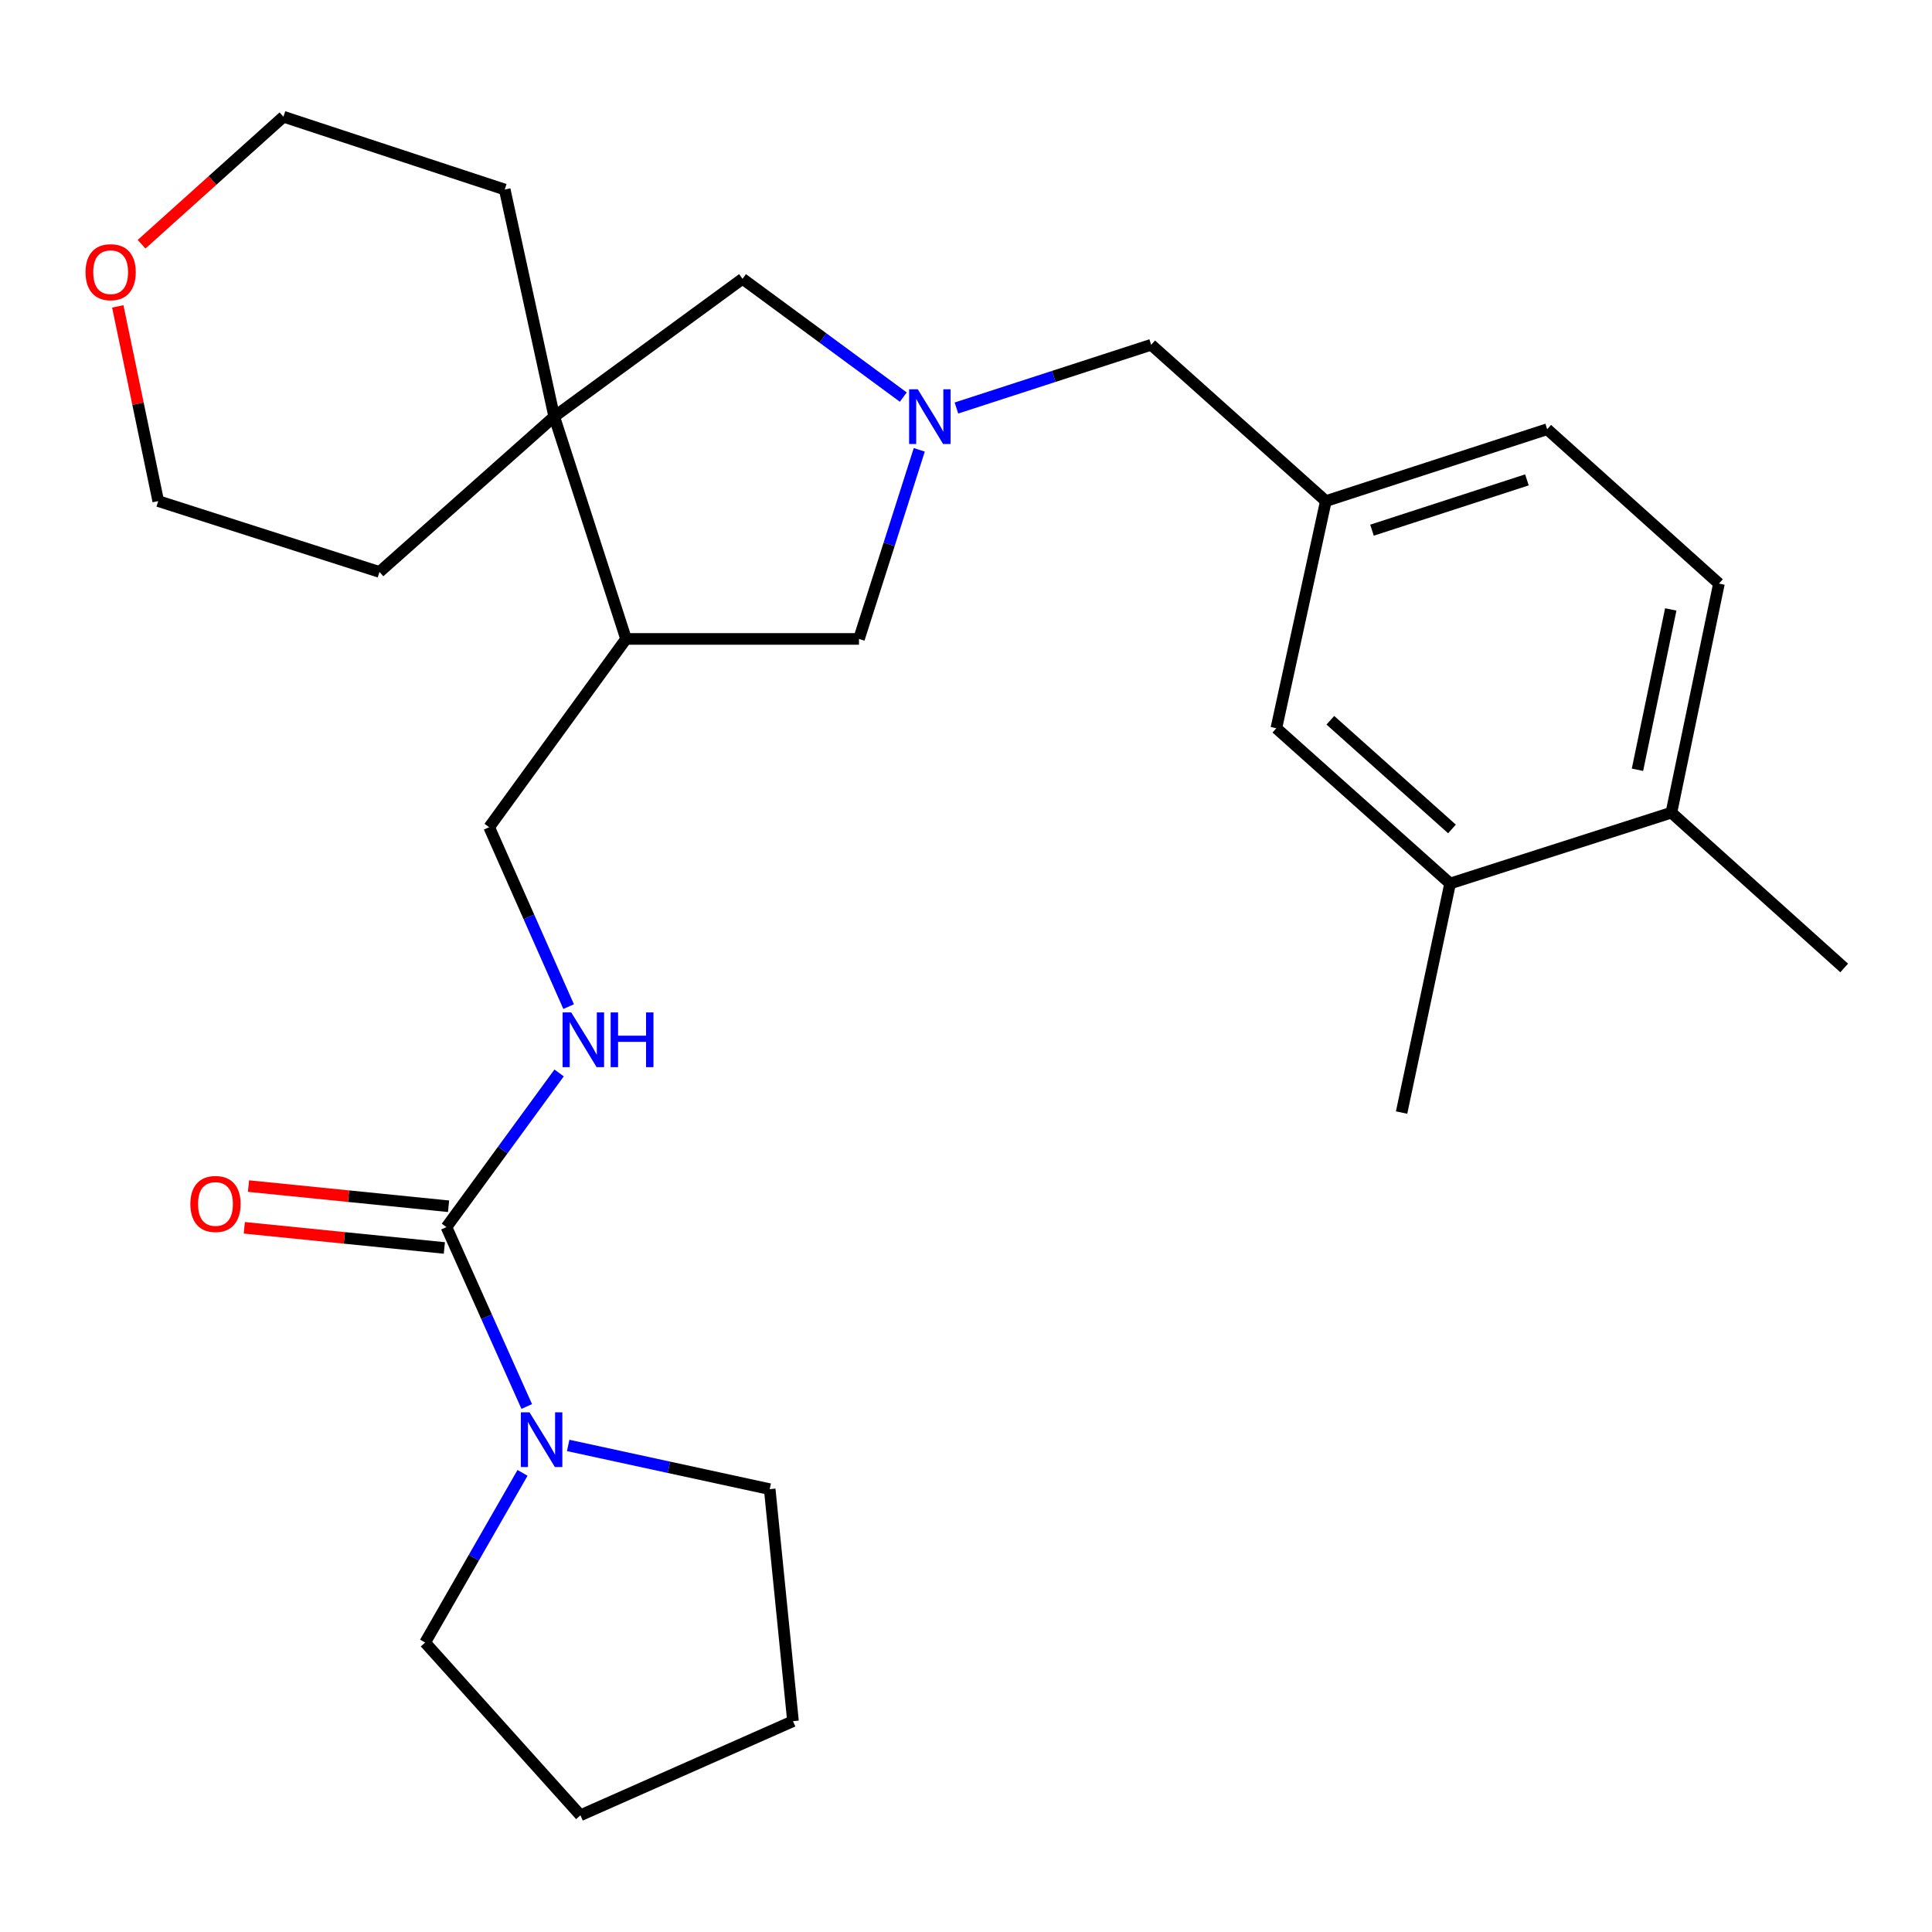 <?xml version='1.0' encoding='iso-8859-1'?>
<svg version='1.1' baseProfile='full'
              xmlns='http://www.w3.org/2000/svg'
                      xmlns:rdkit='http://www.rdkit.org/xml'
                      xmlns:xlink='http://www.w3.org/1999/xlink'
                  xml:space='preserve'
width='1000px' height='1000px' viewBox='0 0 1000 1000'>
<!-- END OF HEADER -->
<rect style='opacity:1.0;fill:#FFFFFF;stroke:none' width='1000' height='1000' x='0' y='0'> </rect>
<path class='bond-1' d='M 231.084,635.152 L 251.863,681.573' style='fill:none;fill-rule:evenodd;stroke:#000000;stroke-width:6px;stroke-linecap:butt;stroke-linejoin:miter;stroke-opacity:1' />
<path class='bond-1' d='M 251.863,681.573 L 272.642,727.995' style='fill:none;fill-rule:evenodd;stroke:#0000FF;stroke-width:6px;stroke-linecap:butt;stroke-linejoin:miter;stroke-opacity:1' />
<path class='bond-4' d='M 231.084,635.152 L 260.238,595.253' style='fill:none;fill-rule:evenodd;stroke:#000000;stroke-width:6px;stroke-linecap:butt;stroke-linejoin:miter;stroke-opacity:1' />
<path class='bond-4' d='M 260.238,595.253 L 289.392,555.353' style='fill:none;fill-rule:evenodd;stroke:#0000FF;stroke-width:6px;stroke-linecap:butt;stroke-linejoin:miter;stroke-opacity:1' />
<path class='bond-9' d='M 232.172,624.357 L 180.398,619.136' style='fill:none;fill-rule:evenodd;stroke:#000000;stroke-width:6px;stroke-linecap:butt;stroke-linejoin:miter;stroke-opacity:1' />
<path class='bond-9' d='M 180.398,619.136 L 128.624,613.915' style='fill:none;fill-rule:evenodd;stroke:#FF0000;stroke-width:6px;stroke-linecap:butt;stroke-linejoin:miter;stroke-opacity:1' />
<path class='bond-9' d='M 229.995,645.947 L 178.221,640.726' style='fill:none;fill-rule:evenodd;stroke:#000000;stroke-width:6px;stroke-linecap:butt;stroke-linejoin:miter;stroke-opacity:1' />
<path class='bond-9' d='M 178.221,640.726 L 126.447,635.505' style='fill:none;fill-rule:evenodd;stroke:#FF0000;stroke-width:6px;stroke-linecap:butt;stroke-linejoin:miter;stroke-opacity:1' />
<path class='bond-0' d='M 475.814,232.831 L 460.21,281.769' style='fill:none;fill-rule:evenodd;stroke:#0000FF;stroke-width:6px;stroke-linecap:butt;stroke-linejoin:miter;stroke-opacity:1' />
<path class='bond-0' d='M 460.21,281.769 L 444.607,330.708' style='fill:none;fill-rule:evenodd;stroke:#000000;stroke-width:6px;stroke-linecap:butt;stroke-linejoin:miter;stroke-opacity:1' />
<path class='bond-10' d='M 495.042,211.188 L 545.441,194.825' style='fill:none;fill-rule:evenodd;stroke:#0000FF;stroke-width:6px;stroke-linecap:butt;stroke-linejoin:miter;stroke-opacity:1' />
<path class='bond-10' d='M 545.441,194.825 L 595.841,178.461' style='fill:none;fill-rule:evenodd;stroke:#000000;stroke-width:6px;stroke-linecap:butt;stroke-linejoin:miter;stroke-opacity:1' />
<path class='bond-28' d='M 467.542,205.535 L 425.936,174.922' style='fill:none;fill-rule:evenodd;stroke:#0000FF;stroke-width:6px;stroke-linecap:butt;stroke-linejoin:miter;stroke-opacity:1' />
<path class='bond-28' d='M 425.936,174.922 L 384.331,144.309' style='fill:none;fill-rule:evenodd;stroke:#000000;stroke-width:6px;stroke-linecap:butt;stroke-linejoin:miter;stroke-opacity:1' />
<path class='bond-17' d='M 294.09,748.154 L 346.245,759.47' style='fill:none;fill-rule:evenodd;stroke:#0000FF;stroke-width:6px;stroke-linecap:butt;stroke-linejoin:miter;stroke-opacity:1' />
<path class='bond-17' d='M 346.245,759.47 L 398.399,770.786' style='fill:none;fill-rule:evenodd;stroke:#000000;stroke-width:6px;stroke-linecap:butt;stroke-linejoin:miter;stroke-opacity:1' />
<path class='bond-18' d='M 270.462,762.356 L 245.252,806.269' style='fill:none;fill-rule:evenodd;stroke:#0000FF;stroke-width:6px;stroke-linecap:butt;stroke-linejoin:miter;stroke-opacity:1' />
<path class='bond-18' d='M 245.252,806.269 L 220.041,850.182' style='fill:none;fill-rule:evenodd;stroke:#000000;stroke-width:6px;stroke-linecap:butt;stroke-linejoin:miter;stroke-opacity:1' />
<path class='bond-2' d='M 286.864,215.652 L 324.042,330.708' style='fill:none;fill-rule:evenodd;stroke:#000000;stroke-width:6px;stroke-linecap:butt;stroke-linejoin:miter;stroke-opacity:1' />
<path class='bond-5' d='M 286.864,215.652 L 384.331,144.309' style='fill:none;fill-rule:evenodd;stroke:#000000;stroke-width:6px;stroke-linecap:butt;stroke-linejoin:miter;stroke-opacity:1' />
<path class='bond-19' d='M 286.864,215.652 L 196.413,296.037' style='fill:none;fill-rule:evenodd;stroke:#000000;stroke-width:6px;stroke-linecap:butt;stroke-linejoin:miter;stroke-opacity:1' />
<path class='bond-20' d='M 286.864,215.652 L 261.246,98.101' style='fill:none;fill-rule:evenodd;stroke:#000000;stroke-width:6px;stroke-linecap:butt;stroke-linejoin:miter;stroke-opacity:1' />
<path class='bond-3' d='M 324.042,330.708 L 253.193,428.163' style='fill:none;fill-rule:evenodd;stroke:#000000;stroke-width:6px;stroke-linecap:butt;stroke-linejoin:miter;stroke-opacity:1' />
<path class='bond-6' d='M 324.042,330.708 L 444.607,330.708' style='fill:none;fill-rule:evenodd;stroke:#000000;stroke-width:6px;stroke-linecap:butt;stroke-linejoin:miter;stroke-opacity:1' />
<path class='bond-8' d='M 294.328,521.023 L 273.76,474.593' style='fill:none;fill-rule:evenodd;stroke:#0000FF;stroke-width:6px;stroke-linecap:butt;stroke-linejoin:miter;stroke-opacity:1' />
<path class='bond-8' d='M 273.76,474.593 L 253.193,428.163' style='fill:none;fill-rule:evenodd;stroke:#000000;stroke-width:6px;stroke-linecap:butt;stroke-linejoin:miter;stroke-opacity:1' />
<path class='bond-7' d='M 750.57,457.3 L 660.638,376.928' style='fill:none;fill-rule:evenodd;stroke:#000000;stroke-width:6px;stroke-linecap:butt;stroke-linejoin:miter;stroke-opacity:1' />
<path class='bond-7' d='M 751.54,429.065 L 688.587,372.804' style='fill:none;fill-rule:evenodd;stroke:#000000;stroke-width:6px;stroke-linecap:butt;stroke-linejoin:miter;stroke-opacity:1' />
<path class='bond-21' d='M 750.57,457.3 L 725.459,575.864' style='fill:none;fill-rule:evenodd;stroke:#000000;stroke-width:6px;stroke-linecap:butt;stroke-linejoin:miter;stroke-opacity:1' />
<path class='bond-30' d='M 750.57,457.3 L 865.107,420.628' style='fill:none;fill-rule:evenodd;stroke:#000000;stroke-width:6px;stroke-linecap:butt;stroke-linejoin:miter;stroke-opacity:1' />
<path class='bond-13' d='M 595.841,178.461 L 686.255,259.365' style='fill:none;fill-rule:evenodd;stroke:#000000;stroke-width:6px;stroke-linecap:butt;stroke-linejoin:miter;stroke-opacity:1' />
<path class='bond-11' d='M 660.638,376.928 L 686.255,259.365' style='fill:none;fill-rule:evenodd;stroke:#000000;stroke-width:6px;stroke-linecap:butt;stroke-linejoin:miter;stroke-opacity:1' />
<path class='bond-12' d='M 865.107,420.628 L 889.724,302.064' style='fill:none;fill-rule:evenodd;stroke:#000000;stroke-width:6px;stroke-linecap:butt;stroke-linejoin:miter;stroke-opacity:1' />
<path class='bond-12' d='M 847.553,398.432 L 864.785,315.438' style='fill:none;fill-rule:evenodd;stroke:#000000;stroke-width:6px;stroke-linecap:butt;stroke-linejoin:miter;stroke-opacity:1' />
<path class='bond-24' d='M 865.107,420.628 L 954.545,501.013' style='fill:none;fill-rule:evenodd;stroke:#000000;stroke-width:6px;stroke-linecap:butt;stroke-linejoin:miter;stroke-opacity:1' />
<path class='bond-16' d='M 686.255,259.365 L 800.816,222.162' style='fill:none;fill-rule:evenodd;stroke:#000000;stroke-width:6px;stroke-linecap:butt;stroke-linejoin:miter;stroke-opacity:1' />
<path class='bond-16' d='M 710.141,274.423 L 790.334,248.381' style='fill:none;fill-rule:evenodd;stroke:#000000;stroke-width:6px;stroke-linecap:butt;stroke-linejoin:miter;stroke-opacity:1' />
<path class='bond-14' d='M 73.277,126.415 L 109.993,93.415' style='fill:none;fill-rule:evenodd;stroke:#FF0000;stroke-width:6px;stroke-linecap:butt;stroke-linejoin:miter;stroke-opacity:1' />
<path class='bond-14' d='M 109.993,93.415 L 146.709,60.416' style='fill:none;fill-rule:evenodd;stroke:#000000;stroke-width:6px;stroke-linecap:butt;stroke-linejoin:miter;stroke-opacity:1' />
<path class='bond-29' d='M 60.966,158.588 L 71.433,208.976' style='fill:none;fill-rule:evenodd;stroke:#FF0000;stroke-width:6px;stroke-linecap:butt;stroke-linejoin:miter;stroke-opacity:1' />
<path class='bond-29' d='M 71.433,208.976 L 81.9,259.365' style='fill:none;fill-rule:evenodd;stroke:#000000;stroke-width:6px;stroke-linecap:butt;stroke-linejoin:miter;stroke-opacity:1' />
<path class='bond-15' d='M 889.724,302.064 L 800.816,222.162' style='fill:none;fill-rule:evenodd;stroke:#000000;stroke-width:6px;stroke-linecap:butt;stroke-linejoin:miter;stroke-opacity:1' />
<path class='bond-26' d='M 398.399,770.786 L 410.454,890.88' style='fill:none;fill-rule:evenodd;stroke:#000000;stroke-width:6px;stroke-linecap:butt;stroke-linejoin:miter;stroke-opacity:1' />
<path class='bond-25' d='M 220.041,850.182 L 300.426,939.584' style='fill:none;fill-rule:evenodd;stroke:#000000;stroke-width:6px;stroke-linecap:butt;stroke-linejoin:miter;stroke-opacity:1' />
<path class='bond-23' d='M 196.413,296.037 L 81.9,259.365' style='fill:none;fill-rule:evenodd;stroke:#000000;stroke-width:6px;stroke-linecap:butt;stroke-linejoin:miter;stroke-opacity:1' />
<path class='bond-22' d='M 261.246,98.101 L 146.709,60.416' style='fill:none;fill-rule:evenodd;stroke:#000000;stroke-width:6px;stroke-linecap:butt;stroke-linejoin:miter;stroke-opacity:1' />
<path class='bond-27' d='M 300.426,939.584 L 410.454,890.88' style='fill:none;fill-rule:evenodd;stroke:#000000;stroke-width:6px;stroke-linecap:butt;stroke-linejoin:miter;stroke-opacity:1' />
<path  class='atom-1' d='M 475.031 201.492
L 484.311 216.492
Q 485.231 217.972, 486.711 220.652
Q 488.191 223.332, 488.271 223.492
L 488.271 201.492
L 492.031 201.492
L 492.031 229.812
L 488.151 229.812
L 478.191 213.412
Q 477.031 211.492, 475.791 209.292
Q 474.591 207.092, 474.231 206.412
L 474.231 229.812
L 470.551 229.812
L 470.551 201.492
L 475.031 201.492
' fill='#0000FF'/>
<path  class='atom-2' d='M 274.07 731.008
L 283.35 746.008
Q 284.27 747.488, 285.75 750.168
Q 287.23 752.848, 287.31 753.008
L 287.31 731.008
L 291.07 731.008
L 291.07 759.328
L 287.19 759.328
L 277.23 742.928
Q 276.07 741.008, 274.83 738.808
Q 273.63 736.608, 273.27 735.928
L 273.27 759.328
L 269.59 759.328
L 269.59 731.008
L 274.07 731.008
' fill='#0000FF'/>
<path  class='atom-5' d='M 295.673 524.031
L 304.953 539.031
Q 305.873 540.511, 307.353 543.191
Q 308.833 545.871, 308.913 546.031
L 308.913 524.031
L 312.673 524.031
L 312.673 552.351
L 308.793 552.351
L 298.833 535.951
Q 297.673 534.031, 296.433 531.831
Q 295.233 529.631, 294.873 528.951
L 294.873 552.351
L 291.193 552.351
L 291.193 524.031
L 295.673 524.031
' fill='#0000FF'/>
<path  class='atom-5' d='M 316.073 524.031
L 319.913 524.031
L 319.913 536.071
L 334.393 536.071
L 334.393 524.031
L 338.233 524.031
L 338.233 552.351
L 334.393 552.351
L 334.393 539.271
L 319.913 539.271
L 319.913 552.351
L 316.073 552.351
L 316.073 524.031
' fill='#0000FF'/>
<path  class='atom-10' d='M 98.532 623.176
Q 98.532 616.376, 101.892 612.576
Q 105.252 608.776, 111.532 608.776
Q 117.812 608.776, 121.172 612.576
Q 124.532 616.376, 124.532 623.176
Q 124.532 630.056, 121.132 633.976
Q 117.732 637.856, 111.532 637.856
Q 105.292 637.856, 101.892 633.976
Q 98.532 630.096, 98.532 623.176
M 111.532 634.656
Q 115.852 634.656, 118.172 631.776
Q 120.532 628.856, 120.532 623.176
Q 120.532 617.616, 118.172 614.816
Q 115.852 611.976, 111.532 611.976
Q 107.212 611.976, 104.852 614.776
Q 102.532 617.576, 102.532 623.176
Q 102.532 628.896, 104.852 631.776
Q 107.212 634.656, 111.532 634.656
' fill='#FF0000'/>
<path  class='atom-15' d='M 44.271 140.881
Q 44.271 134.081, 47.631 130.281
Q 50.991 126.481, 57.271 126.481
Q 63.551 126.481, 66.911 130.281
Q 70.271 134.081, 70.271 140.881
Q 70.271 147.761, 66.871 151.681
Q 63.471 155.561, 57.271 155.561
Q 51.031 155.561, 47.631 151.681
Q 44.271 147.801, 44.271 140.881
M 57.271 152.361
Q 61.591 152.361, 63.911 149.481
Q 66.271 146.561, 66.271 140.881
Q 66.271 135.321, 63.911 132.521
Q 61.591 129.681, 57.271 129.681
Q 52.951 129.681, 50.591 132.481
Q 48.271 135.281, 48.271 140.881
Q 48.271 146.601, 50.591 149.481
Q 52.951 152.361, 57.271 152.361
' fill='#FF0000'/>
</svg>
